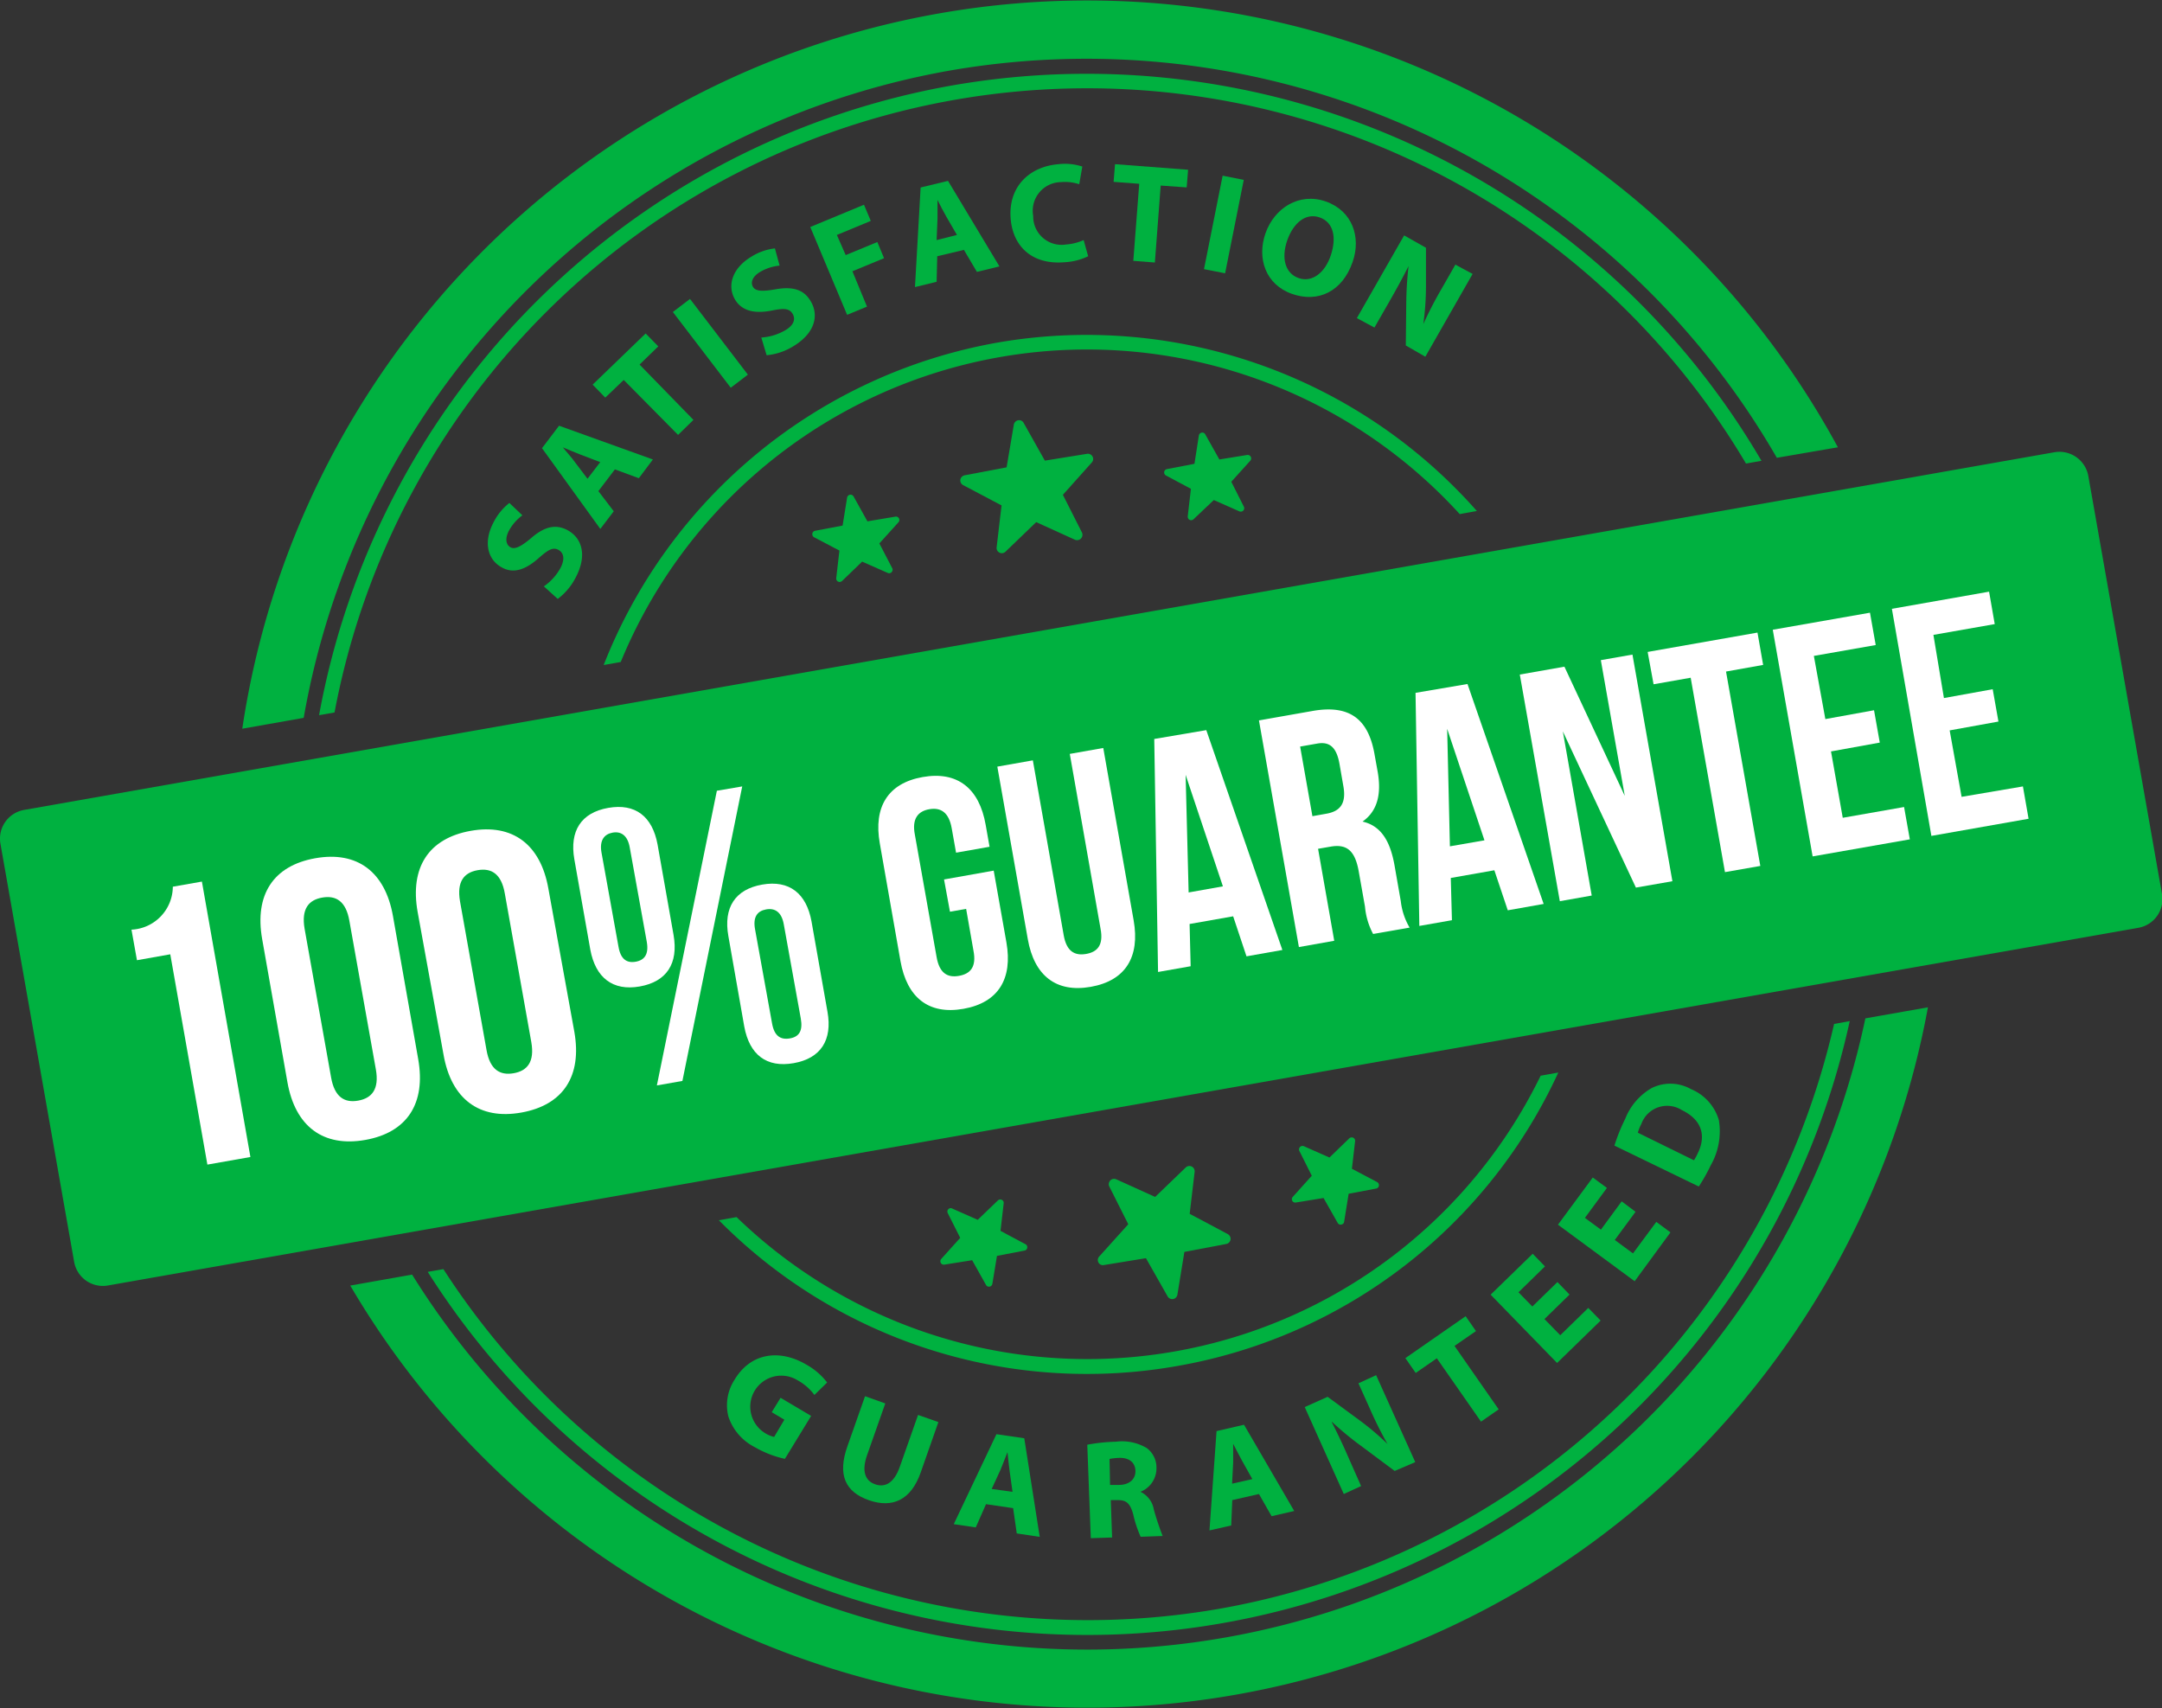 <svg xmlns="http://www.w3.org/2000/svg" viewBox="0 0 244.68 193.31"><rect x="0" y="0" width="244.68" height="193.31" fill="#333333" stroke="none"/><defs><style>.cls-1{fill:#00b140;}.cls-2{fill:#fff;}</style></defs><g id="Layer_2" data-name="Layer 2"><g id="Layer_1-2" data-name="Layer 1"><path class="cls-1" d="M88.83,165.1a11.8,11.8,0,0,1-3.4-1.32,6,6,0,0,1-3-3.48,5.28,5.28,0,0,1,.7-4.15c1.84-3.08,5.13-3.5,8.17-1.69a7.64,7.64,0,0,1,2.31,2l-1.44,1.41a5.92,5.92,0,0,0-1.92-1.67,3.51,3.51,0,0,0-3.74,5.94,3.44,3.44,0,0,0,1.1.48l1.16-1.95-1.43-.85,1-1.63,3.46,2.05Z"/><path class="cls-1" d="M100.19,158.83l-2.06,5.85c-.62,1.76-.26,2.89.91,3.3s2.17-.19,2.8-2l2.06-5.85,2.3.81-2,5.7c-1.1,3.14-3.21,4.07-5.87,3.14s-3.57-2.86-2.43-6.09l2-5.68Z"/><path class="cls-1" d="M111.59,170.23l-1.16,2.63-2.49-.37,4.83-10.18,3.15.46,1.75,11.16-2.6-.39-.41-2.86Zm3-1.4-.33-2.36c-.09-.66-.17-1.48-.24-2.13h0c-.25.61-.53,1.39-.79,2l-1,2.17Z"/><path class="cls-1" d="M123.05,163.5a20.12,20.12,0,0,1,3.23-.34,5.49,5.49,0,0,1,3.52.73,2.76,2.76,0,0,1,1.08,2.22,2.86,2.86,0,0,1-1.81,2.72v0a2.71,2.71,0,0,1,1.51,2,31.62,31.62,0,0,0,1,3l-2.49.09a13.34,13.34,0,0,1-.83-2.49c-.35-1.34-.82-1.68-1.82-1.66l-.73,0,.15,4.23-2.41.08Zm2.58,4.55,1,0c1.21,0,1.91-.68,1.87-1.62s-.73-1.47-1.84-1.44a6.76,6.76,0,0,0-1.09.12Z"/><path class="cls-1" d="M139.46,169.77l-.12,2.87-2.46.56.8-11.24,3.11-.72,5.68,9.76-2.56.59-1.43-2.51Zm2.27-2.38-1.17-2.09c-.32-.58-.69-1.32-1-1.9h0c0,.65,0,1.49,0,2.13l-.12,2.38Z"/><path class="cls-1" d="M152.08,169.08l-4.42-9.84,2.59-1.16,3.66,2.69a30.14,30.14,0,0,1,3.12,2.65l0,0a43,43,0,0,1-2-4l-1.29-2.87,2-.92,4.43,9.84-2.33,1-3.81-2.84a36,36,0,0,1-3.27-2.7l-.05,0c.65,1.27,1.31,2.65,2,4.25l1.33,3Z"/><path class="cls-1" d="M162.61,153.72l-2.39,1.66-1.17-1.68,6.82-4.74,1.17,1.68-2.43,1.68,5,7.18-2,1.39Z"/><path class="cls-1" d="M177.63,146.51l-2.84,2.77,1.79,1.83,3.17-3.09,1.4,1.43-4.93,4.8-7.52-7.73,4.76-4.63,1.39,1.43-3,2.93,1.57,1.61,2.84-2.77Z"/><path class="cls-1" d="M185.1,137.14l-2.35,3.19,2.06,1.52,2.64-3.57,1.6,1.19L185,145l-8.68-6.4,3.94-5.34,1.6,1.18-2.49,3.39,1.81,1.33,2.35-3.2Z"/><path class="cls-1" d="M182.71,129.65a20.26,20.26,0,0,1,1.23-3.05,6.92,6.92,0,0,1,3-3.47,4.76,4.76,0,0,1,4.44.13,5.45,5.45,0,0,1,3.15,3.51,7.76,7.76,0,0,1-.91,5.09,20.44,20.44,0,0,1-1.36,2.42Zm9,1.66a5.62,5.62,0,0,0,.41-.75c1-2,.52-3.82-1.8-4.94a3.1,3.1,0,0,0-4.56,1.57,4.9,4.9,0,0,0-.4,1Z"/><path id="Path_832" data-name="Path 832" class="cls-1" d="M242,105a3.29,3.29,0,0,0,2.68-3.82h0l-8.34-47.32a3.32,3.32,0,0,0-3.83-2.68h0L2.73,91.66A3.3,3.3,0,0,0,.05,95.49h0L8.39,142.8a3.3,3.3,0,0,0,3.83,2.68h0Z"/><g id="Group_756" data-name="Group 756"><path id="Path_833" data-name="Path 833" class="cls-1" d="M138.1,182.05a86.81,86.81,0,0,1-87.92-38.42l-1.77.31a88.33,88.33,0,0,0,160.93-28.38l-1.77.32A86.82,86.82,0,0,1,138.1,182.05Z"/><path id="Path_834" data-name="Path 834" class="cls-1" d="M107.7,9.68A88.48,88.48,0,0,0,36.11,80.94l1.75-.31A86.68,86.68,0,0,1,197.6,52.46l1.75-.31A88.49,88.49,0,0,0,107.7,9.68Z"/><path id="Path_835" data-name="Path 835" class="cls-1" d="M107.41,8a90.18,90.18,0,0,1,93.68,43.81L208,50.62A96.67,96.67,0,0,0,27.42,82.47l6.95-1.23A90.17,90.17,0,0,1,107.41,8Z"/><path id="Path_836" data-name="Path 836" class="cls-1" d="M211.11,115.25a90,90,0,0,1-164.47,29l-7,1.24A96.72,96.72,0,0,0,218.19,114Z"/><path id="Path_837" data-name="Path 837" class="cls-1" d="M112.84,38.78A58.92,58.92,0,0,0,68.32,75.26l1.93-.34A57.06,57.06,0,0,1,165.2,58.18l1.94-.35A58.92,58.92,0,0,0,112.84,38.78Z"/><path id="Path_838" data-name="Path 838" class="cls-1" d="M133.25,154.59a58.56,58.56,0,0,0,43.11-33.21l-2,.36a57.07,57.07,0,0,1-91,16l-2,.36A58.57,58.57,0,0,0,133.25,154.59Z"/></g><g id="Group_757" data-name="Group 757"><path id="Path_839" data-name="Path 839" class="cls-1" d="M132.14,146.71a.6.6,0,0,0,.81.24.61.61,0,0,0,.3-.43l.79-4.84,4.75-.9a.6.6,0,0,0,.47-.7.66.66,0,0,0-.3-.41l-4.32-2.3.56-4.75a.6.6,0,0,0-.52-.66.6.6,0,0,0-.48.16l-3.47,3.34-4.41-2a.59.59,0,0,0-.78.31.58.58,0,0,0,0,.5l2.15,4.28-3.27,3.63a.59.59,0,0,0,0,.84.57.57,0,0,0,.5.15l4.77-.78Z"/><path id="Path_840" data-name="Path 840" class="cls-1" d="M151.39,138.4a.39.39,0,0,0,.54.14.36.36,0,0,0,.19-.27l.51-3.17,3.12-.59a.39.39,0,0,0,.3-.47.38.38,0,0,0-.19-.26L153,132.27l.36-3.11a.39.39,0,0,0-.34-.44.42.42,0,0,0-.32.11L150.46,131l-2.89-1.28a.39.39,0,0,0-.52.2.38.38,0,0,0,0,.33l1.41,2.81-2.14,2.38a.38.38,0,0,0,0,.55.39.39,0,0,0,.34.1l3.13-.51Z"/><path id="Path_841" data-name="Path 841" class="cls-1" d="M112.31,145.29a.39.39,0,0,1-.45.32.36.36,0,0,1-.27-.19l-1.57-2.8-3.14.5a.39.39,0,0,1-.36-.64l2.15-2.39-1.41-2.8a.38.38,0,0,1,.17-.52.35.35,0,0,1,.33,0l2.89,1.28,2.28-2.19a.39.39,0,0,1,.55,0,.37.37,0,0,1,.11.32l-.36,3.12,2.83,1.51a.38.38,0,0,1,.15.53.36.36,0,0,1-.26.19l-3.12.6Z"/></g><g id="Group_758" data-name="Group 758"><path id="Path_842" data-name="Path 842" class="cls-1" d="M114.74,48.05a.61.61,0,0,1,.69-.49.59.59,0,0,1,.42.3l2.4,4.27,4.77-.77a.6.6,0,0,1,.69.49.58.58,0,0,1-.15.49L120.29,56l2.16,4.27a.61.61,0,0,1-.78.82l-4.4-2-3.47,3.34a.59.59,0,0,1-.84,0,.57.57,0,0,1-.17-.48l.56-4.75L109,54.9a.59.59,0,0,1-.25-.8.63.63,0,0,1,.42-.31l4.75-.9Z"/><path id="Path_843" data-name="Path 843" class="cls-1" d="M135.68,49.28a.4.4,0,0,1,.45-.32.36.36,0,0,1,.27.19L138,52l3.14-.51a.39.39,0,0,1,.45.31.39.39,0,0,1-.09.34l-2.15,2.38,1.41,2.8a.39.39,0,0,1-.5.55l-2.89-1.28-2.29,2.17a.39.39,0,0,1-.55,0,.43.43,0,0,1-.11-.32l.36-3.12-2.83-1.51a.39.39,0,0,1-.15-.53.38.38,0,0,1,.26-.19l3.12-.6Z"/><path id="Path_844" data-name="Path 844" class="cls-1" d="M96.6,56.18a.39.39,0,0,0-.54-.14.4.4,0,0,0-.19.27l-.51,3.17-3.12.59a.39.39,0,0,0-.3.47.38.38,0,0,0,.19.26L95,62.31l-.36,3.11a.39.39,0,0,0,.34.44.42.42,0,0,0,.32-.11l2.27-2.19,2.9,1.28a.38.38,0,0,0,.51-.2.35.35,0,0,0,0-.33L99.52,61.5l2.15-2.38a.39.39,0,0,0,0-.55.38.38,0,0,0-.34-.1L98.17,59Z"/></g><g id="Group_760" data-name="Group 760"><path id="Path_845" data-name="Path 845" class="cls-2" d="M14.88,105.21a4.9,4.9,0,0,0,4.68-4.86l3.29-.58,5.49,31.17-4.87.86L19.27,108l-3.77.67Z"/><path id="Path_846" data-name="Path 846" class="cls-2" d="M29.67,106.28c-.88-5,1.24-8.3,6-9.15s7.92,1.54,8.8,6.53l2.86,16.21c.88,5-1.24,8.3-6,9.14s-7.92-1.54-8.8-6.53Zm7.8,15.65c.39,2.23,1.52,2.91,3.07,2.63s2.39-1.29,2-3.52l-3-16.83c-.39-2.23-1.52-2.9-3.07-2.63s-2.38,1.29-2,3.52Z"/><path id="Path_847" data-name="Path 847" class="cls-2" d="M47.26,103.18c-.88-5,1.24-8.3,6-9.15s7.92,1.54,8.8,6.53L65,116.77c.88,5-1.24,8.29-6,9.14s-7.92-1.54-8.8-6.53Zm7.8,15.65c.39,2.23,1.52,2.9,3.07,2.63s2.39-1.29,2-3.52l-3-16.83c-.39-2.23-1.52-2.9-3.07-2.63s-2.38,1.29-2,3.52Z"/><path id="Path_848" data-name="Path 848" class="cls-2" d="M65,97.25c-.56-3.21.77-5.28,3.83-5.82s5,.95,5.59,4.15l1.81,10.24c.56,3.21-.77,5.28-3.83,5.82s-5-1-5.59-4.15Zm5,9.91c.24,1.38.92,1.86,1.94,1.68s1.5-.86,1.26-2.24L71.27,95.91c-.24-1.38-1-1.85-1.94-1.68s-1.5.86-1.26,2.24ZM81.13,89.49,84,89l-6.77,33.33-2.89.51Zm1.3,16.44c-.57-3.21.76-5.28,3.83-5.82s5,1,5.58,4.16l1.81,10.24c.57,3.2-.76,5.27-3.83,5.81s-5-.95-5.59-4.15Zm4.95,9.91c.25,1.38.93,1.86,2,1.68s1.49-.86,1.25-2.24L88.7,104.59c-.25-1.38-1-1.85-2-1.67s-1.5.86-1.25,2.24Z"/><g id="Group_759" data-name="Group 759"><path id="Path_849" data-name="Path 849" class="cls-2" d="M106.84,99.53l5.62-1,1.44,8.13c.72,4.1-.9,6.81-4.86,7.51s-6.4-1.29-7.13-5.4L99.57,95.45c-.73-4.1.9-6.81,4.85-7.51s6.41,1.29,7.13,5.4l.44,2.49-3.79.67-.49-2.75c-.32-1.83-1.25-2.39-2.53-2.17s-2,1.07-1.64,2.89L106,108.32c.32,1.83,1.24,2.35,2.53,2.12s2-1,1.64-2.85l-.83-4.73-1.83.32Z"/><path id="Path_850" data-name="Path 850" class="cls-2" d="M116.89,86.05l3.49,19.78c.32,1.84,1.24,2.35,2.53,2.13s2-1,1.64-2.86l-3.48-19.78,3.79-.67,3.44,19.52c.72,4.11-.9,6.81-4.85,7.51s-6.41-1.29-7.13-5.39l-3.45-19.53Z"/><path id="Path_851" data-name="Path 851" class="cls-2" d="M145.13,107.51l-4.06.72-1.51-4.53-4.93.87.12,4.78-3.69.65-.43-26.37,5.89-1ZM134.52,101l3.88-.69-4.22-12.62Z"/><path id="Path_852" data-name="Path 852" class="cls-2" d="M155.4,105.7a8.08,8.08,0,0,1-.92-3.09l-.71-4c-.42-2.38-1.38-3.12-3.21-2.79l-1.39.24L151,106.47l-4,.71-4.52-25.65,6.07-1.07c4.16-.73,6.29.89,7,4.85l.36,2c.47,2.64-.07,4.52-1.71,5.67,2.16.49,3.16,2.31,3.63,5l.7,4a7.6,7.6,0,0,0,1,3Zm-8.26-21.21,1.39,7.88,1.57-.28c1.5-.26,2.3-1.08,1.93-3.13l-.44-2.53c-.33-1.83-1.09-2.53-2.51-2.28Z"/><path id="Path_853" data-name="Path 853" class="cls-2" d="M174.7,102.3l-4.06.72-1.52-4.53-4.93.87.13,4.78-3.69.65-.43-26.38,5.88-1Zm-10.61-6.52L168,95.1l-4.22-12.62Z"/><path id="Path_854" data-name="Path 854" class="cls-2" d="M176.87,82.77l3.27,18.58-3.61.64L172,76.34l5.05-.89,6.83,14.62-2.71-15.36,3.58-.63,4.52,25.65-4.13.72Z"/><path id="Path_855" data-name="Path 855" class="cls-2" d="M186.47,73.78l12.43-2.19.64,3.66-4.2.75,3.88,22-4,.7-3.88-22-4.2.74Z"/><path id="Path_856" data-name="Path 856" class="cls-2" d="M206.58,81.38l5.51-1,.65,3.66-5.52,1,1.33,7.51,6.94-1.22.65,3.66-11,1.93-4.51-25.65,11-1.93.65,3.66-7,1.23Z"/><path id="Path_857" data-name="Path 857" class="cls-2" d="M220,79l5.52-1,.65,3.66-5.52,1L222,90.18,228.94,89l.64,3.66-11,1.94L214.11,68.9l11-1.94.64,3.67-6.94,1.22Z"/></g></g><path class="cls-1" d="M61.55,66.36a6.12,6.12,0,0,0,1.87-2.06c.53-1,.4-1.73-.22-2.07s-1.17,0-2.18.88C59.6,64.39,58.18,65,56.8,64.22c-1.63-.87-2.13-2.89-.93-5.13a6.47,6.47,0,0,1,1.78-2.17l1.47,1.4a5.27,5.27,0,0,0-1.52,1.74c-.5.94-.3,1.62.18,1.88s1.15-.06,2.28-1c1.53-1.35,2.83-1.66,4.17-.94,1.59.86,2.3,2.8.89,5.42a7,7,0,0,1-2,2.36Z"/><path class="cls-1" d="M67.72,55.58l1.74,2.28-1.52,2-6.6-9.14,1.93-2.54L73.89,52,72.3,54.12l-2.71-1Zm.21-3.28-2.23-.85c-.62-.24-1.38-.57-2-.82l0,0c.4.51,1,1.14,1.35,1.65l1.44,1.9Z"/><path class="cls-1" d="M70.59,43l-2.09,2-1.43-1.47,6-5.79,1.43,1.46-2.12,2.06,6.1,6.26-1.74,1.7Z"/><path class="cls-1" d="M78.09,33.83l6.55,8.57L82.7,43.88l-6.55-8.57Z"/><path class="cls-1" d="M86.16,38.2a6.2,6.2,0,0,0,2.67-.8c1-.57,1.24-1.27.87-1.89s-1-.64-2.32-.37c-1.87.37-3.38.12-4.19-1.23-.93-1.58-.32-3.57,1.86-4.87a6.38,6.38,0,0,1,2.65-.93l.53,1.95a5.37,5.37,0,0,0-2.2.71c-.91.54-1.1,1.22-.81,1.7s1,.54,2.49.28c2-.36,3.27,0,4.05,1.36.92,1.55.52,3.58-2,5.09a6.93,6.93,0,0,1-3,1Z"/><path class="cls-1" d="M91.7,25.69l6.08-2.52L98.55,25l-3.84,1.59,1,2.28,3.58-1.48.76,1.83-3.58,1.48,1.65,4-2.25.93Z"/><path class="cls-1" d="M106.07,29,106,31.89l-2.45.6.64-11.27,3.1-.75,5.82,9.68-2.55.62-1.47-2.49Zm2.23-2.41-1.2-2.07c-.33-.57-.71-1.31-1-1.89h0c0,.65,0,1.49,0,2.14L106,27.17Z"/><path class="cls-1" d="M123.15,29a7,7,0,0,1-2.71.68c-3.72.3-5.82-1.88-6.06-4.94-.29-3.67,2.18-5.9,5.42-6.16a6.32,6.32,0,0,1,2.69.27l-.35,2a5.13,5.13,0,0,0-2.07-.24,3.24,3.24,0,0,0-3.14,3.82,3.21,3.21,0,0,0,3.71,3.24,5.91,5.91,0,0,0,2-.5Z"/><path class="cls-1" d="M128.93,20.8l-2.9-.22.16-2,8.27.63-.16,2L131.36,21l-.66,8.71-2.44-.19Z"/><path class="cls-1" d="M140.76,20.36l-2.11,10.57-2.39-.47,2.11-10.58Z"/><path class="cls-1" d="M153.08,29.65c-1.16,3.34-3.89,4.65-6.86,3.61s-4-4-3-6.86,3.82-4.65,6.82-3.6S154.07,26.83,153.08,29.65Zm-7.4-2.45c-.69,2-.25,3.73,1.29,4.27s3-.62,3.65-2.6.32-3.7-1.26-4.26S146.38,25.22,145.68,27.2Z"/><path class="cls-1" d="M153.56,36l5.35-9.36,2.47,1.4,0,4.55a31.26,31.26,0,0,1-.3,4.09h0a44.08,44.08,0,0,1,2.07-4l1.56-2.73L166.66,31l-5.35,9.37-2.21-1.27.05-4.75a40.7,40.7,0,0,1,.26-4.24l0,0c-.64,1.28-1.37,2.62-2.25,4.15l-1.61,2.81Z"/></g></g></svg>